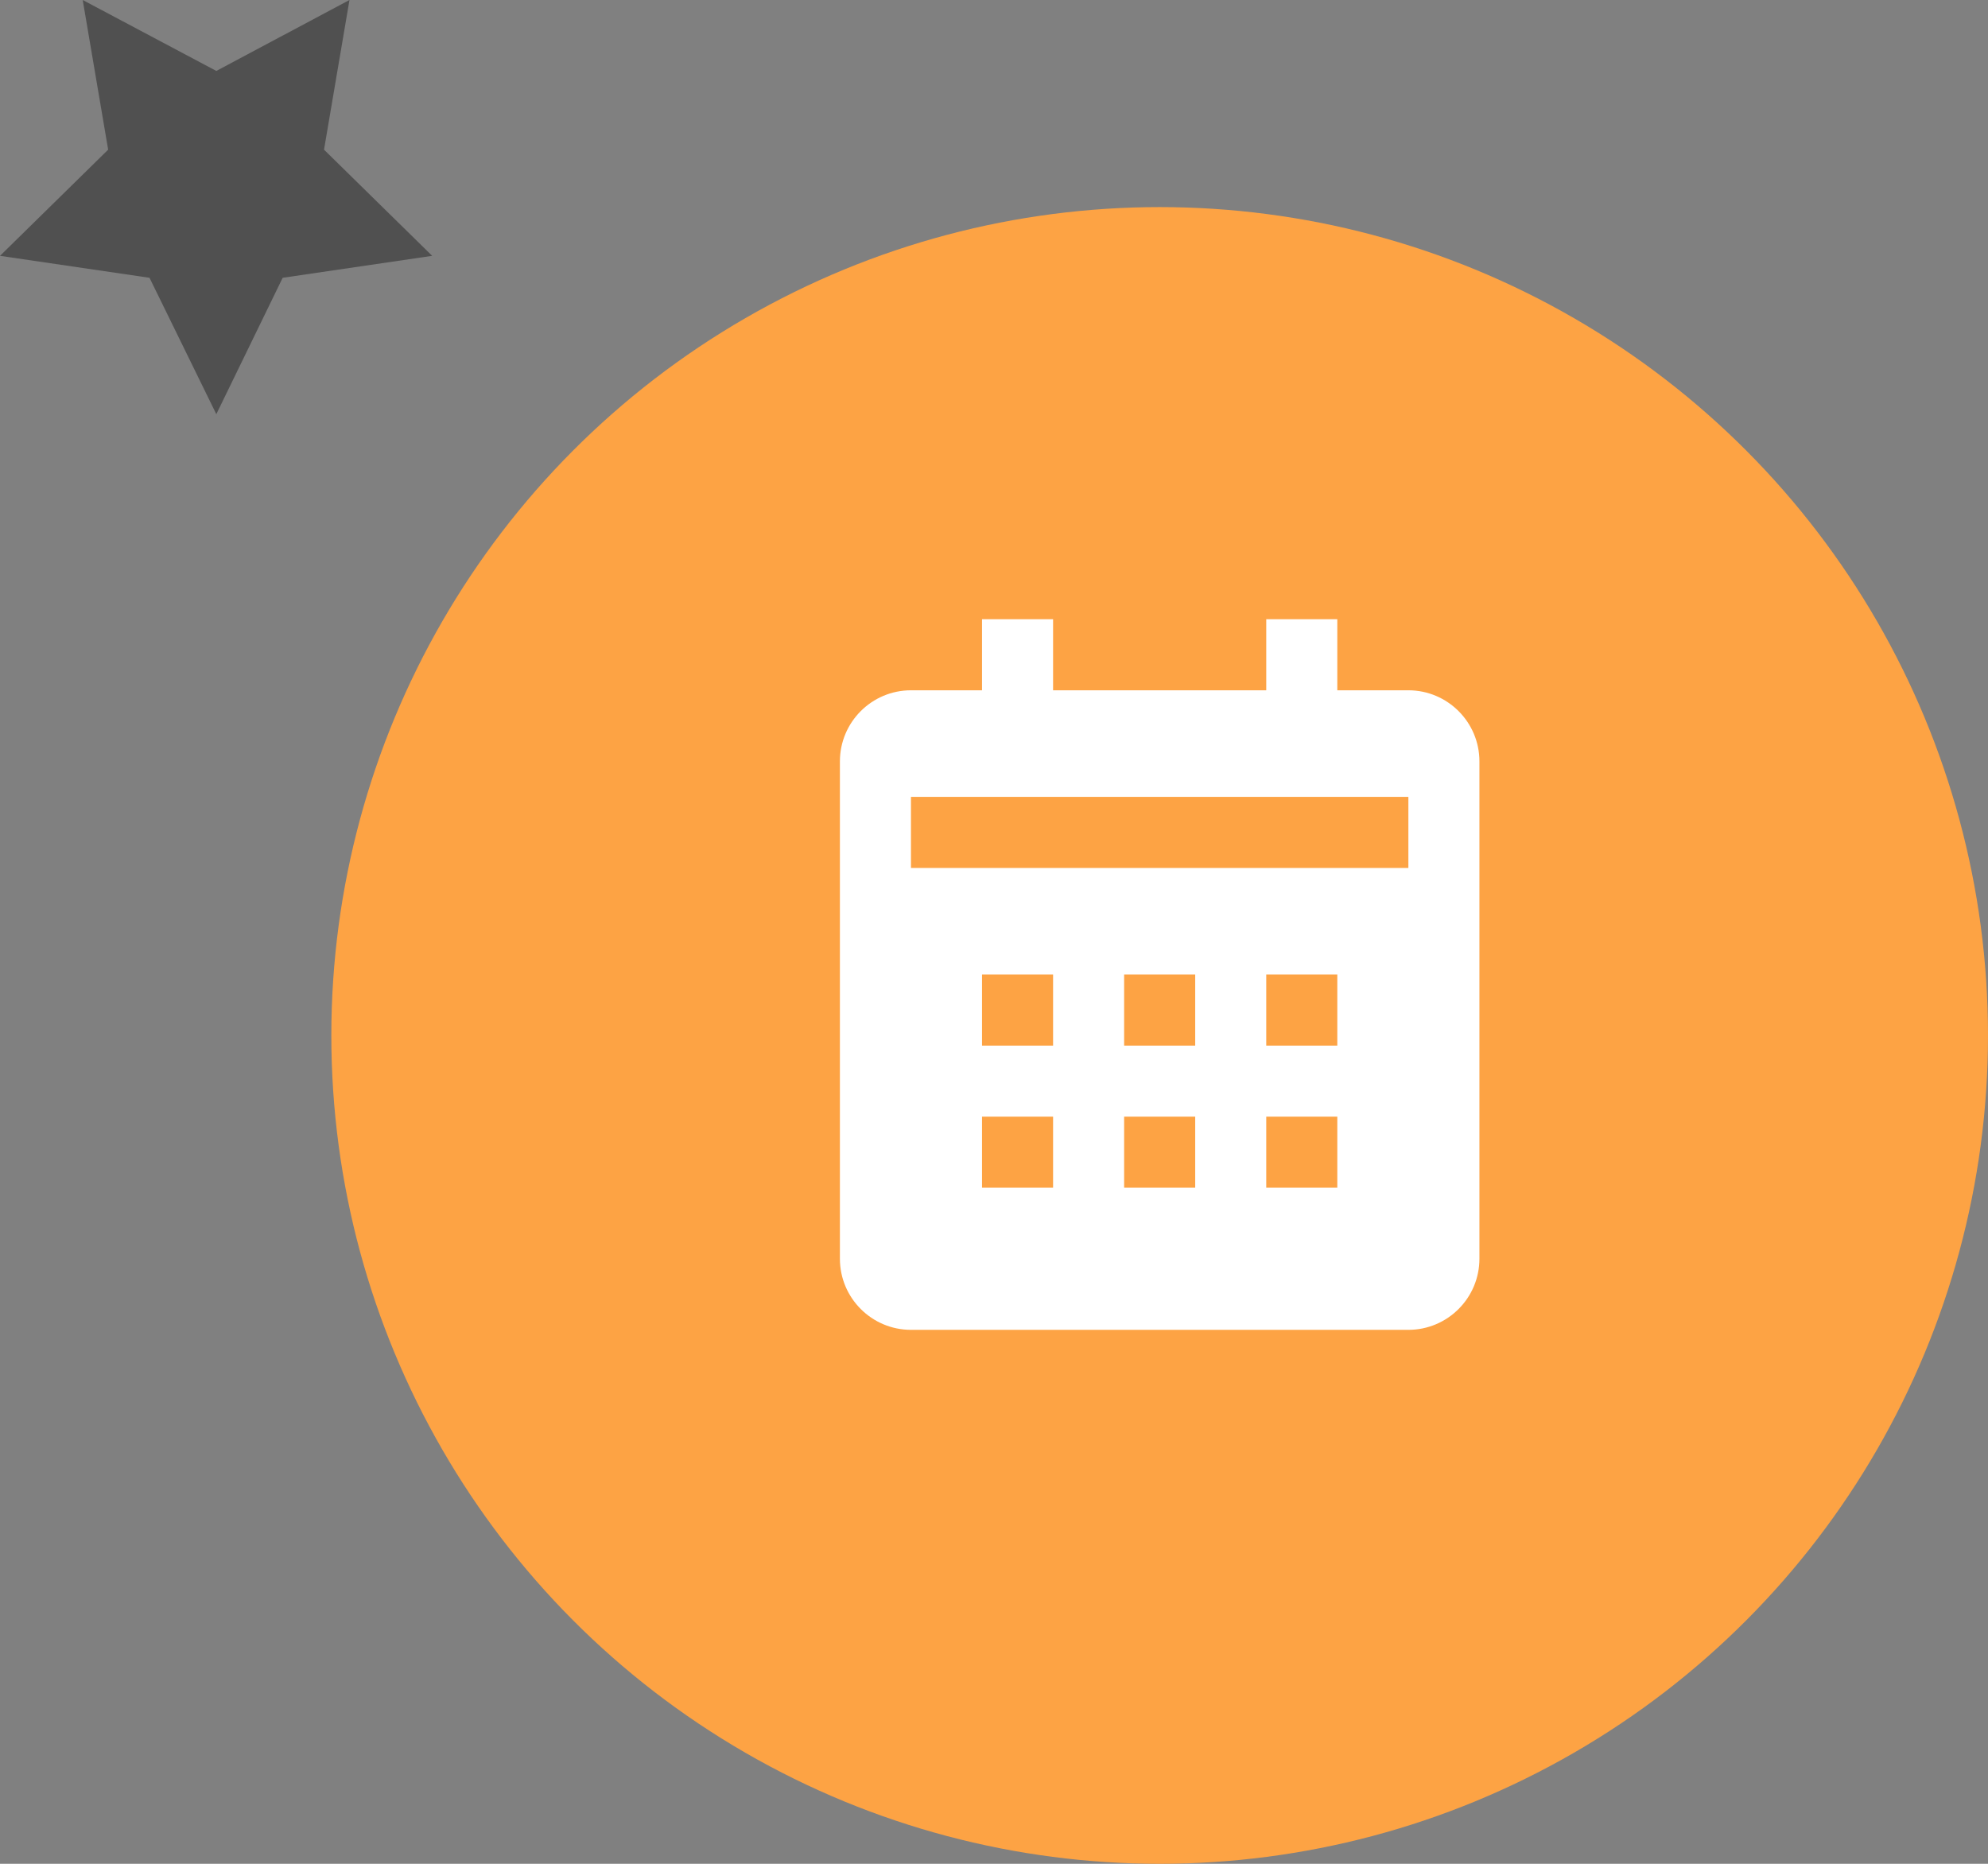 <svg width="96" height="90" viewBox="0 0 96 90" fill="none" xmlns="http://www.w3.org/2000/svg">
<rect x="0" y="0" width="96" height="90" fill="#808080" stroke="none"/>
<circle cx="56" cy="50" r="40" fill="#FDA344"/>
<path d="M71.441 60.784V36.765C71.441 34.872 69.902 33.333 68.01 33.333H64.578V29.902H61.147V33.333H50.853V29.902H47.422V33.333H43.99C42.098 33.333 40.559 34.872 40.559 36.765V60.784C40.559 62.677 42.098 64.216 43.99 64.216H68.01C69.902 64.216 71.441 62.677 71.441 60.784ZM50.853 57.353H47.422V53.922H50.853V57.353ZM50.853 50.49H47.422V47.059H50.853V50.49ZM57.716 57.353H54.284V53.922H57.716V57.353ZM57.716 50.49H54.284V47.059H57.716V50.49ZM64.578 57.353H61.147V53.922H64.578V57.353ZM64.578 50.49H61.147V47.059H64.578V50.49ZM68.01 41.912H43.99V38.48H68.01V41.912Z" fill="white"/>
<g clip-path="url(#clip0_133_561)">
<path d="M10.446 3.425L16.876 0L15.647 7.227L20.87 12.354L13.65 13.414L10.446 20L7.22 13.414L0 12.354L5.223 7.227L3.994 0L10.446 3.425Z" fill="#505050"/>
</g>
<defs>
<clipPath id="clip0_133_561">
<rect width="20.87" height="20" fill="white"/>
</clipPath>
</defs>
</svg>
